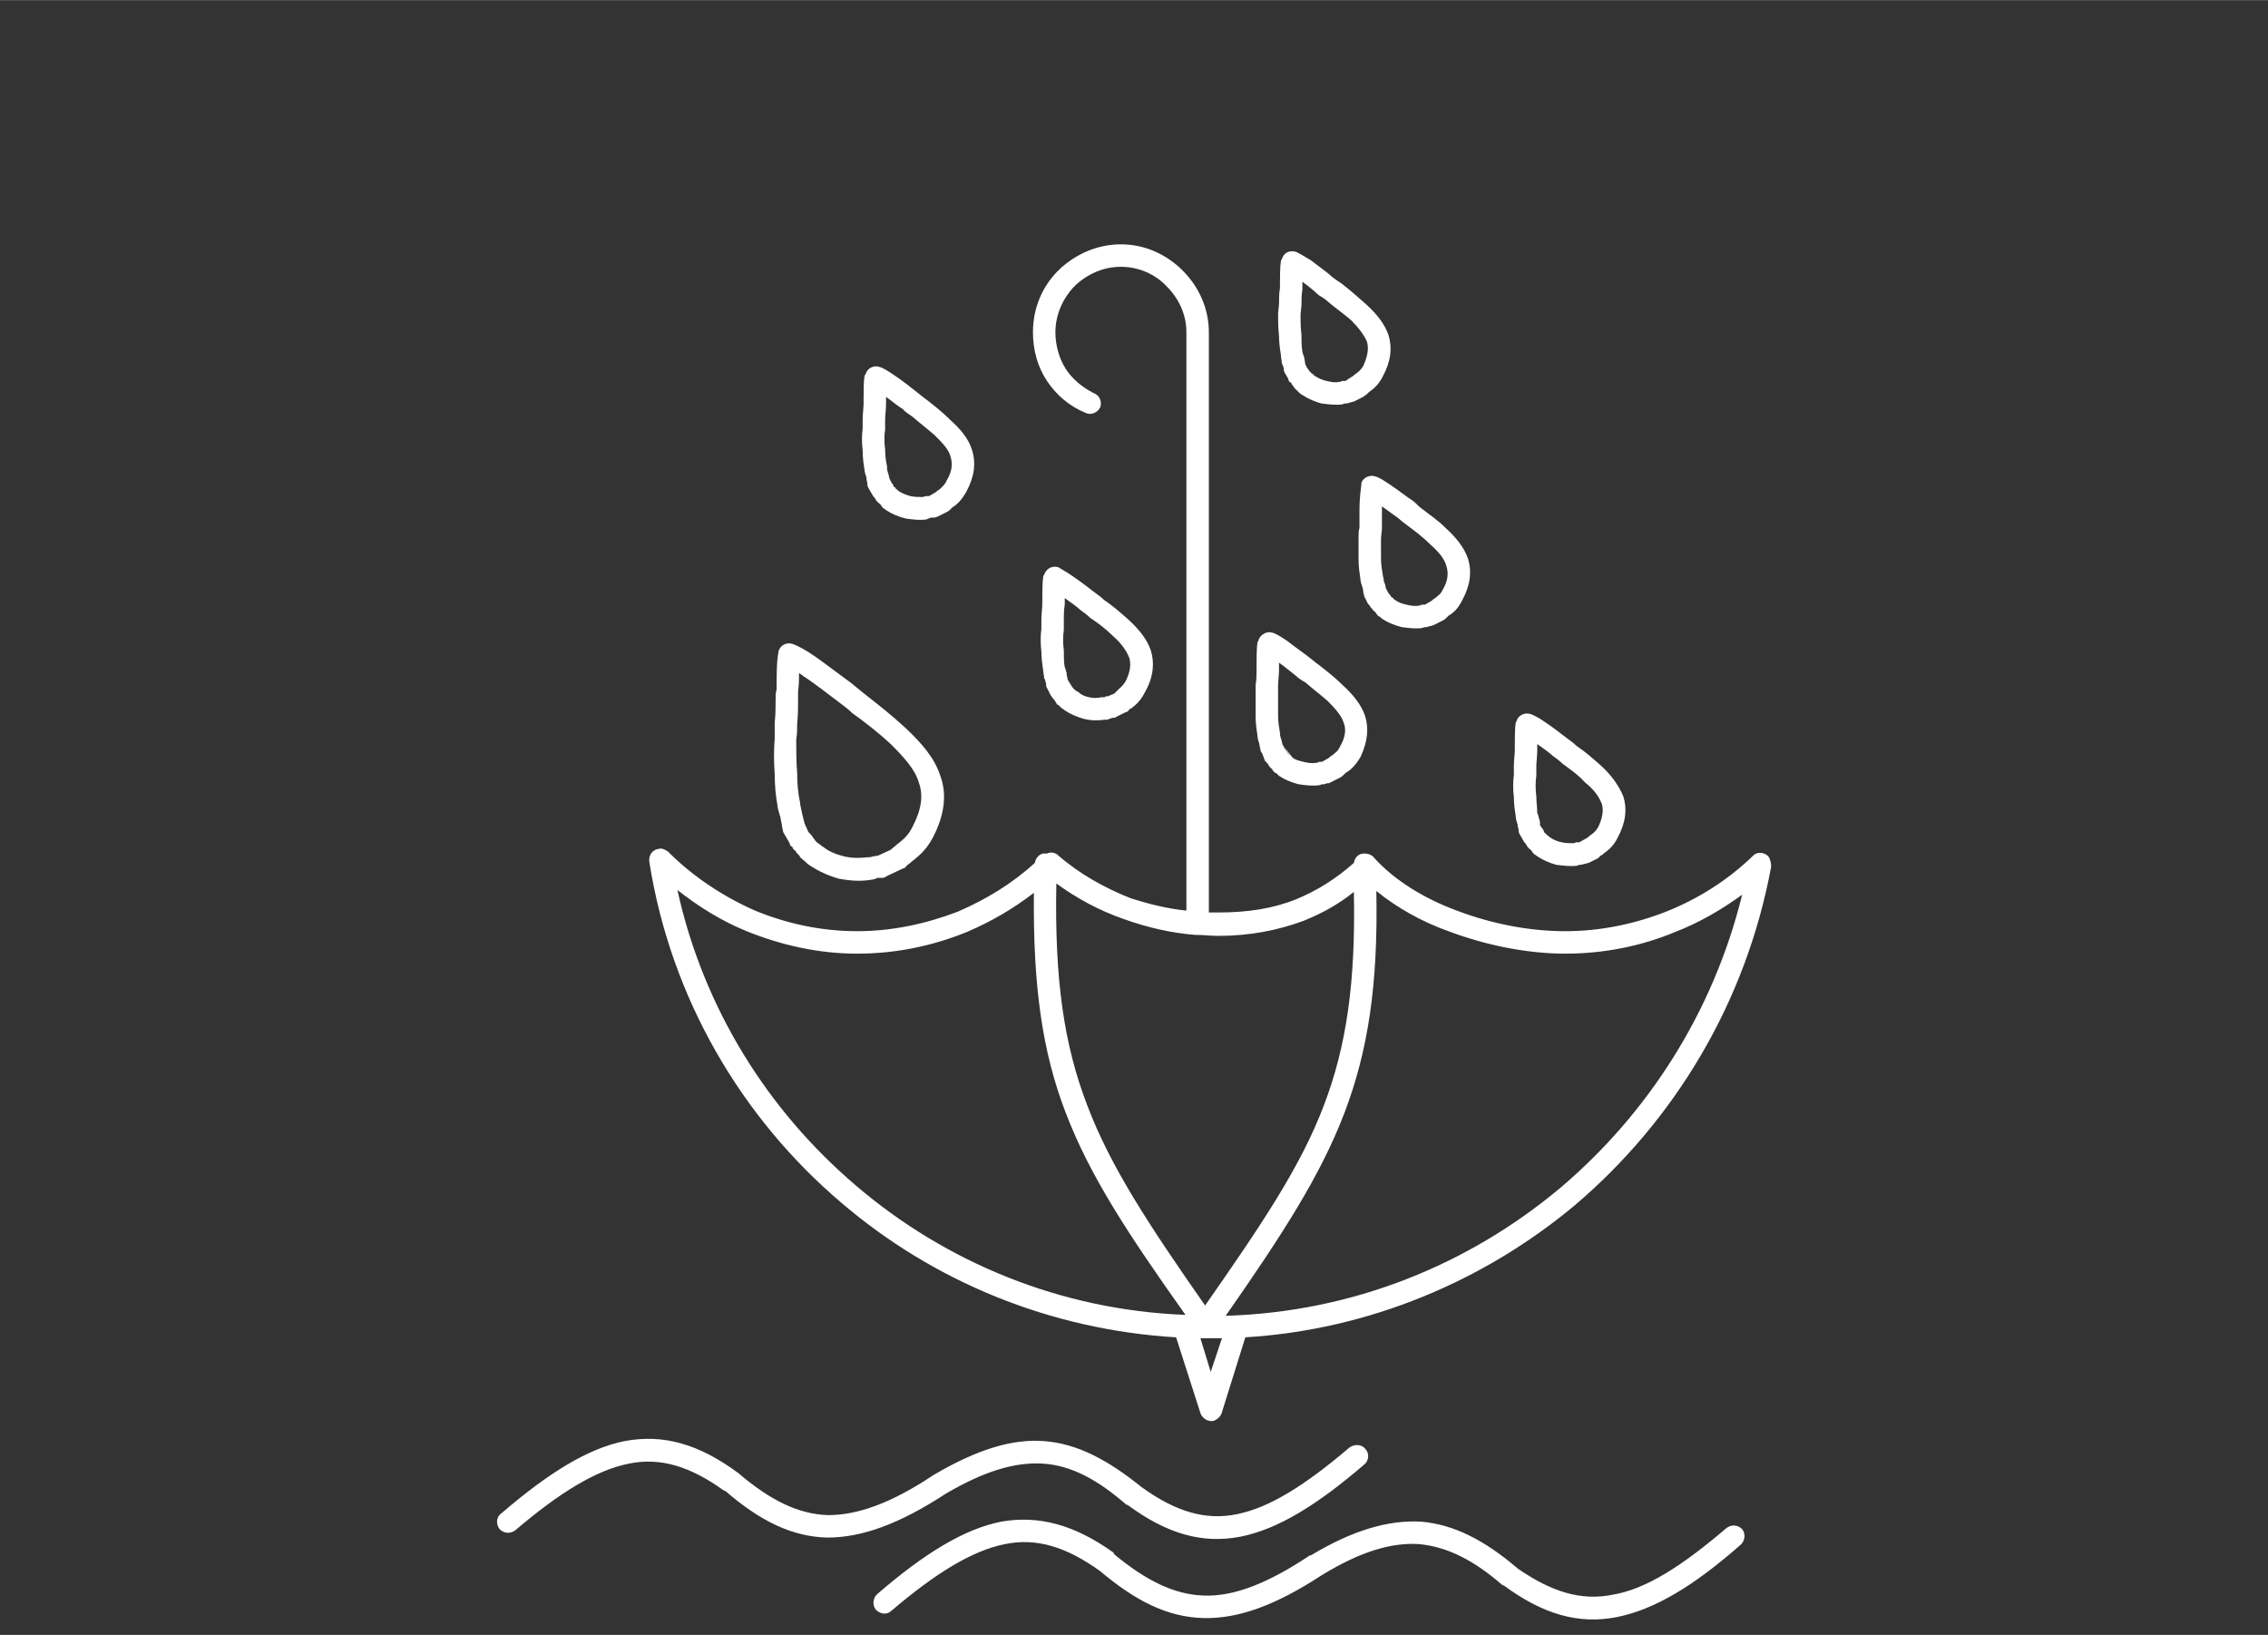 <?xml version="1.0" encoding="UTF-8"?>
<!DOCTYPE svg PUBLIC "-//W3C//DTD SVG 1.1//EN" "http://www.w3.org/Graphics/SVG/1.1/DTD/svg11.dtd">
<!-- Creator: CorelDRAW X6 -->
<svg xmlns="http://www.w3.org/2000/svg" xml:space="preserve" width="71.023mm" height="51.194mm" version="1.1" style="shape-rendering:geometricPrecision; text-rendering:geometricPrecision; image-rendering:optimizeQuality; fill-rule:evenodd; clip-rule:evenodd"
viewBox="0 0 2424 1747"
 xmlns:xlink="http://www.w3.org/1999/xlink">
 <rect x="0" y="0" width="2424" height="1747" fill="#333333" stroke="none"/>
 <defs>
  <style type="text/css">
   <![CDATA[
    .fil1 {fill:none}
    .fil0 {fill:white;fill-rule:nonzero}
   ]]>
  </style>
 </defs>
 <g id="Layer_x0020_1">
  <path class="fil0" d="M1481 628l2 4c1,2 2,3 3,4 0,1 1,1 1,2 1,0 1,1 2,1 1,1 1,2 2,2 4,3 8,4 12,5 4,1 9,2 14,1l0 0c1,0 2,-1 3,-1l0 0 0 0c0,0 1,0 1,0l2 0 7 -4c1,-1 2,-2 4,-3 2,-2 6,-4 8,-9 6,-10 6,-18 4,-25 -2,-8 -9,-16 -17,-23 -8,-8 -16,-14 -24,-20 -4,-3 -8,-6 -10,-8 -4,-3 -11,-8 -18,-13l0 3 0 0 0 4 0 0 0 0c0,6 0,11 0,17l-1 10 0 0 0 0c0,7 0,14 0,22 0,6 1,12 2,18l0 0c0,1 1,3 1,6 1,2 2,5 2,7zm-19 17l-4 -8 0 0c0,-2 -1,-3 -1,-5 0,0 0,-2 -1,-5 -1,-3 -2,-6 -2,-8l0 0 0 0c-1,-7 -2,-14 -2,-21 0,-8 0,-17 0,-24 0,-4 0,-7 1,-10 0,-6 0,-12 0,-17l0 0 0 -4c0,-7 1,-19 2,-25 0,0 0,-1 0,-2 2,-6 9,-9 15,-7 4,1 10,5 16,9 9,6 19,14 24,17 4,3 6,6 9,8 9,7 18,13 26,21 11,10 20,21 24,33 4,13 3,27 -6,44 -5,10 -10,14 -15,17 -1,1 -2,2 -2,2l0 0c-1,1 -2,2 -4,3l-10 5c-1,0 -2,1 -4,1l-3 1 0 0 0 0 0 0c-2,0 -3,0 -5,1l0 0 0 0c-7,1 -15,0 -22,-1 -8,-2 -15,-5 -21,-9 -1,-1 -2,-2 -4,-3 -1,-1 -2,-2 -3,-4 -2,-1 -3,-3 -4,-4l-1 -1c-1,-2 -2,-3 -3,-4zm-321 81l3 5c1,1 1,2 2,3 1,1 1,2 2,2l0 0c0,1 1,1 2,2 0,0 1,1 2,1 3,3 7,5 12,6 4,1 9,1 13,0l1 0c0,0 0,0 1,0l2 0c0,-1 1,-1 1,-1l2 0 7 -3c1,-1 2,-2 4,-4 2,-2 5,-4 8,-9 5,-10 6,-18 4,-25 -3,-8 -9,-16 -17,-23 -8,-8 -16,-14 -25,-20 -3,-3 -7,-6 -10,-8 -3,-3 -10,-8 -17,-13l0 2 0 0 0 5 0 0 0 0c-1,6 -1,11 -1,16l0 11 0 0 0 0c-1,7 -1,14 0,22 0,6 0,13 1,18l0 0c1,1 1,4 2,6l0 1c0,2 1,4 1,6zm-18 17l-4 -8 0 0c-1,-1 -1,-3 -1,-5 0,0 -1,-2 -1,-4l-1 -1c0,-3 -1,-6 -1,-8l0 0 0 0c-1,-7 -2,-14 -2,-21 -1,-8 -1,-17 0,-24 0,-4 0,-7 0,-11 0,-5 1,-11 1,-16l0 0 0 -4c0,-7 0,-19 1,-25 0,0 0,-1 1,-2 2,-6 8,-10 15,-8 3,2 9,5 16,10 9,6 19,14 23,17 4,3 7,5 10,8 9,6 17,13 26,21 11,10 20,21 24,33 4,13 3,28 -6,44 -5,10 -10,14 -15,18 -1,0 -2,1 -2,1l0 0c-1,2 -3,3 -4,3l-10 5c-1,1 -2,1 -4,1l-3 1c0,0 -1,0 -2,1 -1,0 -2,0 -3,0l0 0c-8,1 -15,1 -23,-1 -7,-2 -14,-5 -20,-9 -1,-1 -3,-2 -4,-3 -1,-1 -2,-2 -3,-3l0 0 -1 0c-1,-2 -2,-3 -3,-5l-1 -1c-1,-1 -2,-3 -3,-4zm-172 -231l2 4c1,1 2,2 2,4 1,0 2,1 2,1 0,1 1,2 2,2 0,1 1,1 2,2 3,2 8,4 12,5 4,1 9,1 13,1 1,0 3,-1 4,-1 0,0 0,0 1,0l0 0m-59 -2l-4 -7 0 0c-1,-2 -1,-3 -1,-5 0,0 -1,-3 -1,-6 -1,-3 -2,-6 -2,-8l0 0 0 0c-1,-6 -2,-13 -2,-21 -1,-8 -1,-16 0,-23l0 -10 0 0c0,-6 1,-12 1,-17 0,-2 0,-3 0,-5 0,-7 0,-19 1,-24 0,-1 1,-2 1,-2 2,-7 9,-10 15,-8 4,1 10,5 16,9 9,6 19,14 24,18 4,3 6,5 9,7 9,7 18,14 26,22 11,10 20,20 24,33 4,13 3,27 -6,44 -5,9 -10,14 -15,17 -1,1 -2,2 -2,2l0 0c-1,1 -2,2 -4,3l-10 5c-1,0 -2,1 -4,1l-3 0c-2,1 -3,1 -5,2 -7,1 -15,0 -22,-1 -8,-2 -15,-5 -21,-9 -1,-1 -3,-2 -4,-3 -1,-2 -2,-3 -3,-4 -2,-1 -3,-3 -4,-4l-1 -2c-1,-1 -2,-2 -3,-4zm59 2l2 0 7 -4c1,-1 2,-2 4,-3 2,-2 6,-5 8,-10 6,-10 6,-18 4,-25 -2,-8 -9,-15 -17,-23 -8,-7 -16,-13 -24,-20 -4,-3 -8,-5 -10,-8 -4,-2 -11,-8 -18,-13l0 3 0 4c0,7 -1,12 -1,18l0 0 0 10c-1,6 -1,14 0,21 0,7 1,13 2,18l0 0c0,2 0,4 1,7 1,2 1,5 2,7m-91 368l4 9c2,2 4,4 5,6 1,1 2,3 3,4l0 0c1,1 2,2 4,3 1,1 2,2 4,3 6,5 14,8 22,10 8,2 17,2 25,1l0 0c2,0 4,0 6,-1l1 0 0 0 5 -1 13 -6c2,-2 5,-4 7,-6 5,-4 11,-8 16,-18 10,-19 12,-34 7,-48 -4,-14 -16,-27 -30,-41 -13,-12 -27,-23 -41,-33 -5,-5 -11,-9 -16,-13 -7,-5 -23,-18 -37,-27 -1,-1 -3,-2 -4,-3 0,6 0,13 -1,19l0 0c0,3 0,6 0,7 0,10 0,19 -1,28 0,6 0,12 -1,17 0,11 0,24 1,36 0,11 1,22 3,31 0,2 1,6 2,11 1,4 2,9 3,12zm-16 21l-7 -12 0 0c0,-2 -1,-4 -1,-5 0,-1 -1,-6 -2,-11 -1,-4 -3,-9 -3,-12 -2,-11 -3,-22 -3,-34 -1,-13 -1,-26 0,-38 0,-6 0,-11 0,-17 1,-9 1,-19 1,-28 0,-2 0,-4 1,-7l0 0c0,-12 0,-32 2,-40 0,0 0,-1 0,-1 2,-7 9,-10 15,-8 6,2 15,7 25,14 14,10 31,23 38,28 6,5 11,9 16,13 14,11 28,22 42,35 17,16 31,32 37,51 7,19 5,41 -8,66 -8,15 -17,21 -23,26 -2,2 -4,3 -5,4l0 0c-1,2 -3,3 -4,3l-17 8c-1,1 -2,1 -4,2l-5 0 -1 0c-2,1 -5,2 -7,2l0 0 0 0c-11,2 -23,1 -34,-1 -11,-3 -22,-8 -31,-14 -2,-1 -4,-3 -6,-5 -2,-1 -3,-3 -5,-4l0 -1c-2,-2 -4,-4 -5,-6 -2,-1 -3,-3 -3,-4 -2,-1 -3,-2 -3,-4zm90 14l0 0m-104 -178l0 0m565 -348l2 4c1,1 2,3 3,4 1,1 1,1 2,2 0,0 1,1 2,1 0,1 1,2 2,2l0 0 0 0c3,2 7,4 12,5 4,1 9,2 13,1 1,0 2,0 3,-1l1 0c0,0 1,0 1,0l2 0 6 -4c2,-1 3,-2 4,-3 3,-2 6,-4 9,-9 5,-11 6,-19 4,-26 -3,-7 -9,-15 -17,-23 -8,-7 -17,-13 -25,-20 -3,-3 -7,-5 -10,-7 -3,-3 -10,-9 -17,-14l0 3 0 4 0 1 0 0c-1,6 -1,12 -1,17l0 0 -1 10c0,6 0,14 1,22 0,6 0,12 1,18 0,1 1,3 2,6 0,2 1,5 1,7zm-18 16l-4 -7 0 0c-1,-2 -1,-3 -1,-5 0,0 -1,-3 -2,-5 0,-3 -1,-6 -1,-9 -1,-6 -2,-13 -2,-20 -1,-9 -1,-17 -1,-24l1 -10 0 0c0,-6 0,-12 1,-17l0 0 0 -4c0,-8 0,-19 1,-25 0,-1 0,-1 1,-2 2,-7 8,-10 15,-8 3,1 9,5 16,9 9,7 19,14 23,18 4,3 7,5 10,7 9,7 17,14 26,22 11,10 20,21 24,33 4,13 3,27 -6,44 -5,10 -11,14 -15,17 -1,1 -2,2 -2,2l0 0c-1,1 -3,2 -4,3l-10 5c-1,0 -3,1 -4,1l-3 1 -1 0c-1,0 -3,0 -4,1 -8,1 -15,0 -23,-1 -7,-2 -14,-5 -20,-9l0 0c-2,-1 -3,-2 -4,-3 -1,-1 -2,-2 -4,-4 -1,-1 -2,-3 -3,-4l-1 -2c-2,-1 -3,-2 -3,-4zm-94 1025l11 36 12 -36c-5,0 -9,0 -13,0 -4,0 -7,0 -10,0zm0 80l-26 -81c-135,-8 -260,-60 -358,-144 -106,-90 -182,-218 -205,-364 -1,-7 3,-13 10,-14 4,-1 7,1 10,3l0 0c27,27 59,48 93,63 34,14 71,22 109,22 38,0 74,-8 108,-21 30,-13 58,-30 82,-52 1,-6 6,-11 12,-10l1 0c4,-2 9,-1 12,2 23,20 50,35 78,46 19,6 39,11 59,13l0 -618c0,-19 -8,-36 -21,-49l0 0 0 0c-12,-13 -30,-21 -49,-21 -19,0 -36,8 -49,20 0,1 0,1 -1,1 -12,13 -20,30 -20,49 0,14 4,28 11,39 7,11 18,20 30,26 6,2 9,9 7,15 -3,6 -10,9 -16,6 -17,-7 -31,-19 -41,-34 -10,-15 -15,-33 -15,-52 0,-26 10,-49 27,-66 1,0 1,-1 1,-1 17,-16 40,-27 66,-27 26,0 49,11 66,28l0 0c17,17 28,40 28,66l0 620c3,0 7,0 10,0 31,0 58,-4 83,-14 22,-9 43,-22 62,-39 1,-6 5,-10 11,-10 5,0 9,2 11,5 22,24 53,43 88,56 37,14 77,22 116,22 38,0 75,-8 108,-21 35,-14 66,-34 92,-59 4,-5 12,-5 17,0 2,3 3,7 3,11 -27,146 -104,272 -210,362 -97,81 -220,133 -352,141l-25 80c-1,4 -4,7 -8,9 -6,2 -13,-2 -15,-8zm-154 -566c-2,102 8,172 33,237 25,66 66,128 126,214 60,-86 102,-148 127,-214 24,-63 34,-131 32,-228 -16,13 -34,23 -54,31 -27,10 -57,16 -91,16 -8,0 -15,-1 -22,-1 -1,0 -1,0 -2,0 -26,-2 -52,-8 -77,-17 -26,-9 -50,-22 -72,-38zm10 245c-25,-65 -35,-135 -34,-235 -22,17 -46,31 -72,42 -37,15 -76,23 -117,23 -41,0 -81,-9 -118,-24 -27,-11 -51,-26 -74,-44 28,127 97,236 191,316 96,82 219,133 352,138 -61,-86 -102,-148 -128,-216zm298 0c-26,68 -67,131 -127,217 135,-4 259,-54 358,-137 93,-79 163,-187 194,-313 -22,16 -46,30 -72,40 -36,15 -76,23 -117,23 -41,0 -85,-9 -125,-24 -28,-10 -55,-25 -77,-43 2,101 -9,171 -34,237zm5 358c5,-4 13,-4 17,1 5,5 4,13 -1,17 -50,43 -92,69 -132,77 -41,8 -79,-3 -121,-34l-1 0 0 0c-31,-27 -59,-42 -89,-44 -30,-2 -63,8 -104,32 -49,32 -89,47 -127,47 -38,-1 -72,-18 -109,-50l-1 0c-36,-26 -68,-36 -102,-29 -35,7 -74,31 -121,71 -5,4 -12,4 -17,-1 -4,-5 -4,-13 2,-17 50,-43 92,-69 131,-77 42,-8 80,3 122,34l0 0c0,0 0,0 0,0 34,29 64,44 96,45 32,0 68,-13 113,-43l0 0 0 0c46,-27 84,-39 119,-36 35,3 67,20 103,49 36,26 68,36 102,29 35,-7 73,-31 120,-71zm403 86c5,-4 12,-4 17,1 4,5 3,13 -2,17 -50,44 -92,69 -132,77 -41,8 -79,-3 -121,-34l-1 0 0 0c-31,-27 -59,-41 -89,-44 -30,-2 -63,8 -104,33 -49,32 -89,47 -127,46 -38,-1 -72,-18 -110,-50l0 0c-36,-26 -68,-36 -102,-29 -35,7 -74,31 -121,71 -5,5 -12,4 -17,-1 -4,-5 -3,-13 2,-17 50,-43 92,-69 132,-77 40,-7 78,3 120,33 0,1 1,1 1,2 34,28 64,43 96,44 32,1 68,-13 113,-43l0 0 1 0c45,-27 83,-38 118,-36 35,3 68,20 103,50 36,25 68,35 102,28 35,-6 73,-30 121,-71zm-474 -837l2 4c1,1 2,3 3,4 0,1 1,1 1,2l0 0c1,0 1,1 2,1l0 1m-27 5l-3 -8c-1,-1 -2,-3 -2,-5 0,0 -1,-3 -1,-5 -1,-3 -2,-6 -2,-9 -1,-6 -2,-13 -2,-20 0,-9 0,-17 0,-24 0,-4 0,-7 0,-10 1,-6 1,-12 1,-17l0 0 0 -4c0,-8 0,-19 1,-25 1,-1 1,-1 1,-2 2,-6 9,-10 15,-8 4,1 10,5 16,9 9,7 19,14 24,18 4,3 6,5 9,7 9,7 18,14 26,22 11,10 20,21 24,33 4,13 3,27 -5,44 -6,10 -11,14 -16,17 -1,1 -2,2 -2,2l0 0c-1,1 -2,2 -4,3l-10 5c-1,1 -2,1 -4,1l-3 1c0,0 -1,0 -2,0 -1,0 -2,1 -3,1 -7,1 -15,0 -22,-1 -8,-2 -15,-5 -21,-9 -1,-1 -2,-2 -3,-3l-1 0c-1,-1 -2,-2 -3,-3l0 -1c-2,-1 -3,-3 -4,-4l-1 -2 0 0c-1,-1 -2,-2 -3,-3zm29 -4c3,3 8,4 12,5 4,1 9,2 14,1 0,0 1,0 1,0l2 -1c0,0 1,0 1,0l2 0 7 -4c1,-1 2,-2 4,-3 2,-2 6,-4 8,-9 6,-10 7,-19 4,-26 -2,-7 -9,-15 -17,-23 -8,-7 -16,-13 -24,-20 -4,-2 -8,-5 -10,-7 -4,-3 -11,-9 -18,-14l0 3 0 0 0 4 0 1 0 0c0,6 -1,11 -1,17 0,3 0,7 0,10 0,6 0,14 0,22 0,6 1,12 2,18 0,1 0,3 1,6 1,2 1,5 2,7m275 86l3 4c1,1 1,3 2,4 1,1 2,1 2,2 0,0 1,1 2,1 0,1 1,1 2,2 3,2 7,4 12,5 4,1 9,1 13,1 1,0 2,-1 3,-1l1 0c0,0 0,0 1,0l1 0 7 -4c2,-1 3,-2 4,-3 3,-2 6,-4 9,-9 5,-10 6,-19 4,-25 -3,-8 -9,-16 -18,-23 -7,-8 -16,-14 -24,-20 -3,-3 -7,-6 -10,-8 -3,-3 -10,-8 -17,-13l0 2 0 5 0 0 0 0c0,6 -1,12 -1,17l0 0 0 10c-1,7 -1,14 0,22 0,6 1,12 1,18 1,1 1,3 2,6 1,2 1,5 1,7zm-18 16l-4 -7 0 0c-1,-2 -1,-3 -1,-5 0,0 -1,-3 -1,-5 -1,-3 -2,-6 -2,-9 -1,-6 -2,-13 -2,-20 -1,-8 -1,-17 0,-24l0 -10 0 0c0,-6 1,-12 1,-17l0 0 0 -4c0,-7 0,-19 1,-25 0,0 1,-1 1,-2 2,-6 9,-9 15,-7 3,1 9,4 16,9 9,6 19,14 23,17 4,3 7,5 10,8 9,6 17,13 26,21 11,10 19,21 24,33 4,13 3,27 -6,44 -5,10 -11,14 -15,17 -1,1 -2,2 -3,2l0 0c-1,1 -2,2 -3,3l-10 5c-1,0 -3,1 -4,1l-4 1 0 0c-1,0 -3,0 -4,1 -8,1 -15,0 -23,-1 -7,-2 -14,-5 -20,-9 -1,-1 -3,-2 -4,-3 -1,-1 -2,-3 -3,-4 -2,-1 -3,-3 -4,-4l-1 -2c-1,-1 -2,-2 -3,-4z"/>
  <polygon class="fil1" points="2424,0 0,0 0,1747 2424,1747 "/>
 </g>
</svg>
